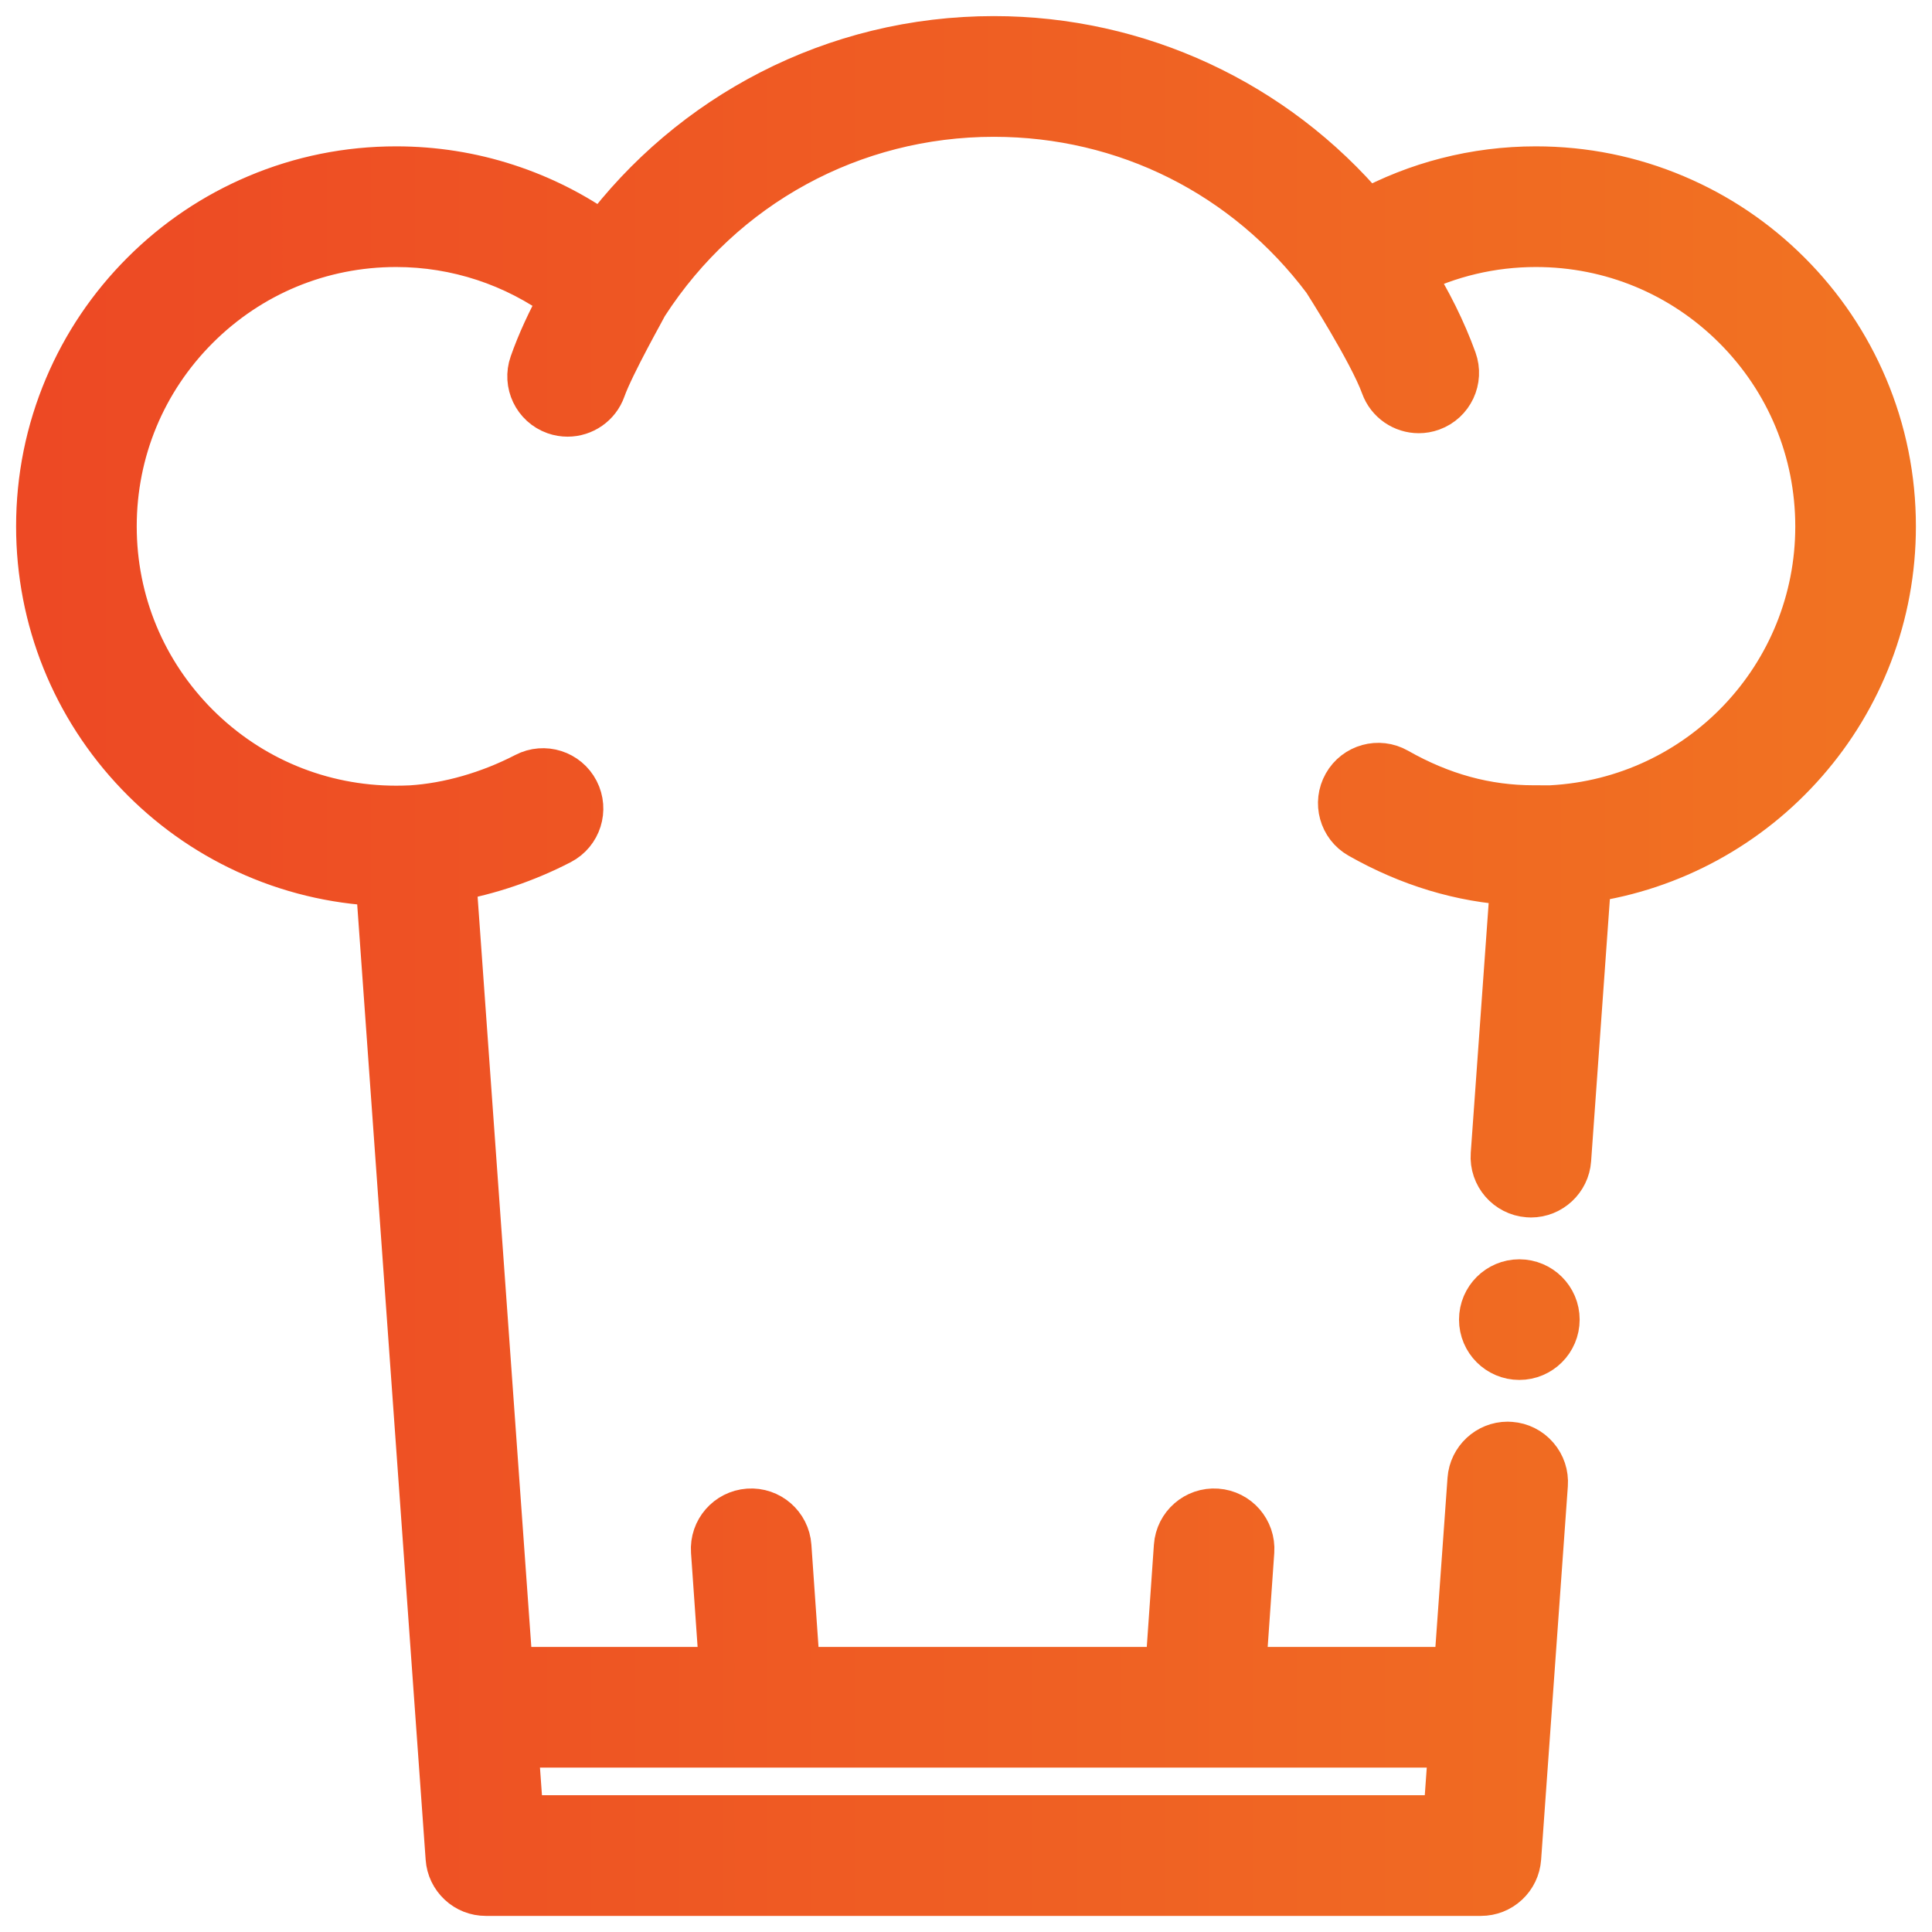 <svg width="48" height="48" viewBox="0 0 48 48" fill="none" xmlns="http://www.w3.org/2000/svg">
<path d="M37.747 33.684C38.243 33.684 38.646 33.282 38.646 32.785C38.646 32.289 38.243 31.887 37.747 31.887C37.251 31.887 36.849 32.289 36.849 32.785C36.849 33.282 37.251 33.684 37.747 33.684Z" fill="url(#paint0_linear)"/>
<path d="M46.305 9.635C45.859 8.582 45.222 7.637 44.41 6.825C43.599 6.014 42.652 5.376 41.599 4.931C40.51 4.47 39.352 4.236 38.158 4.236H38.157C37.411 4.236 36.669 4.329 35.951 4.514C35.256 4.692 34.583 4.957 33.95 5.3C31.641 2.567 28.266 1 24.691 1C23.714 1 22.744 1.116 21.804 1.346C20.891 1.569 20.004 1.9 19.166 2.33C18.344 2.752 17.568 3.269 16.861 3.868C16.158 4.463 15.522 5.139 14.972 5.876C14.24 5.353 13.437 4.948 12.584 4.67C11.7 4.381 10.778 4.236 9.843 4.236H9.841C8.647 4.236 7.49 4.47 6.4 4.931C5.347 5.376 4.401 6.014 3.59 6.825C2.778 7.637 2.14 8.582 1.695 9.635C1.234 10.725 1 11.883 1 13.078C1 15.369 1.874 17.543 3.459 19.196C4.231 20.001 5.133 20.645 6.141 21.11C7.18 21.589 8.288 21.858 9.436 21.91L11.174 46.165C11.19 46.393 11.291 46.603 11.458 46.759C11.624 46.915 11.841 47 12.07 47H36.794C37.022 47 37.239 46.915 37.406 46.759C37.573 46.603 37.673 46.393 37.69 46.165L38.354 36.886C38.371 36.645 38.294 36.414 38.137 36.233C37.98 36.051 37.761 35.941 37.522 35.924C37.501 35.922 37.478 35.921 37.457 35.921C36.989 35.921 36.596 36.288 36.562 36.756L36.221 41.518H30.852L31.06 38.543C31.094 38.047 30.721 37.618 30.226 37.583C29.731 37.548 29.302 37.922 29.267 38.417L29.051 41.518H19.776L19.56 38.417C19.525 37.922 19.096 37.548 18.601 37.583C18.106 37.618 17.732 38.047 17.767 38.543L17.975 41.518H12.68C12.667 41.518 12.655 41.519 12.642 41.52L11.23 21.797C12.136 21.637 13.06 21.325 13.905 20.887C14.345 20.658 14.517 20.116 14.289 19.675C14.061 19.234 13.519 19.061 13.078 19.29C12.169 19.761 11.154 20.052 10.218 20.111C10.089 20.117 9.962 20.12 9.842 20.12C7.96 20.12 6.191 19.387 4.86 18.058C3.53 16.725 2.797 14.957 2.797 13.078C2.797 11.197 3.53 9.428 4.86 8.097C6.191 6.767 7.96 6.034 9.842 6.034C11.35 6.034 12.807 6.517 14.011 7.403C13.688 7.987 13.437 8.532 13.255 9.051C13.09 9.519 13.335 10.033 13.803 10.198C13.902 10.233 14.003 10.249 14.102 10.249C14.472 10.249 14.819 10.018 14.949 9.649C15.161 9.047 15.999 7.563 16.015 7.526C17.932 4.563 21.162 2.799 24.691 2.799C27.974 2.799 30.98 4.305 32.953 6.933C32.961 6.946 34.097 8.721 34.404 9.569C34.536 9.935 34.881 10.163 35.249 10.163C35.35 10.163 35.453 10.146 35.554 10.109C36.021 9.94 36.262 9.424 36.093 8.957C35.832 8.235 35.469 7.504 35.013 6.775C35.985 6.289 37.056 6.034 38.158 6.034C40.04 6.034 41.809 6.767 43.14 8.097C44.47 9.428 45.202 11.197 45.203 13.078C45.205 16.821 42.279 19.91 38.542 20.11C38.518 20.112 38.237 20.11 38.105 20.11C36.916 20.11 35.798 19.804 34.686 19.173C34.255 18.928 33.706 19.079 33.462 19.511C33.217 19.943 33.368 20.492 33.8 20.737C35.022 21.431 36.307 21.819 37.626 21.894L37.139 28.684C37.104 29.178 37.477 29.609 37.971 29.645C37.993 29.647 38.014 29.648 38.036 29.648C38.504 29.648 38.899 29.281 38.932 28.812L39.432 21.827C41.515 21.527 43.428 20.485 44.819 18.891C45.508 18.103 46.046 17.21 46.419 16.236C46.804 15.229 47 14.166 47 13.078C47 11.883 46.766 10.725 46.305 9.635ZM36.092 43.316L35.957 45.201H12.906L12.771 43.316H36.092Z" fill="url(#paint1_linear)"/>
<path d="M37.747 33.684C38.243 33.684 38.646 33.282 38.646 32.785C38.646 32.289 38.243 31.887 37.747 31.887C37.251 31.887 36.849 32.289 36.849 32.785C36.849 33.282 37.251 33.684 37.747 33.684Z" stroke="url(#paint2_linear)" stroke-width="1.2"/>
<path d="M46.305 9.635C45.859 8.582 45.222 7.637 44.41 6.825C43.599 6.014 42.652 5.376 41.599 4.931C40.51 4.47 39.352 4.236 38.158 4.236H38.157C37.411 4.236 36.669 4.329 35.951 4.514C35.256 4.692 34.583 4.957 33.95 5.3C31.641 2.567 28.266 1 24.691 1C23.714 1 22.744 1.116 21.804 1.346C20.891 1.569 20.004 1.9 19.166 2.33C18.344 2.752 17.568 3.269 16.861 3.868C16.158 4.463 15.522 5.139 14.972 5.876C14.24 5.353 13.437 4.948 12.584 4.67C11.7 4.381 10.778 4.236 9.843 4.236H9.841C8.647 4.236 7.49 4.47 6.4 4.931C5.347 5.376 4.401 6.014 3.59 6.825C2.778 7.637 2.14 8.582 1.695 9.635C1.234 10.725 1 11.883 1 13.078C1 15.369 1.874 17.543 3.459 19.196C4.231 20.001 5.133 20.645 6.141 21.11C7.18 21.589 8.288 21.858 9.436 21.91L11.174 46.165C11.19 46.393 11.291 46.603 11.458 46.759C11.624 46.915 11.841 47 12.07 47H36.794C37.022 47 37.239 46.915 37.406 46.759C37.573 46.603 37.673 46.393 37.69 46.165L38.354 36.886C38.371 36.645 38.294 36.414 38.137 36.233C37.98 36.051 37.761 35.941 37.522 35.924C37.501 35.922 37.478 35.921 37.457 35.921C36.989 35.921 36.596 36.288 36.562 36.756L36.221 41.518H30.852L31.06 38.543C31.094 38.047 30.721 37.618 30.226 37.583C29.731 37.548 29.302 37.922 29.267 38.417L29.051 41.518H19.776L19.56 38.417C19.525 37.922 19.096 37.548 18.601 37.583C18.106 37.618 17.732 38.047 17.767 38.543L17.975 41.518H12.68C12.667 41.518 12.655 41.519 12.642 41.52L11.23 21.797C12.136 21.637 13.06 21.325 13.905 20.887C14.345 20.658 14.517 20.116 14.289 19.675C14.061 19.234 13.519 19.061 13.078 19.29C12.169 19.761 11.154 20.052 10.218 20.111C10.089 20.117 9.962 20.12 9.842 20.12C7.96 20.12 6.191 19.387 4.86 18.058C3.53 16.725 2.797 14.957 2.797 13.078C2.797 11.197 3.53 9.428 4.86 8.097C6.191 6.767 7.96 6.034 9.842 6.034C11.35 6.034 12.807 6.517 14.011 7.403C13.688 7.987 13.437 8.532 13.255 9.051C13.09 9.519 13.335 10.033 13.803 10.198C13.902 10.233 14.003 10.249 14.102 10.249C14.472 10.249 14.819 10.018 14.949 9.649C15.161 9.047 15.999 7.563 16.015 7.526C17.932 4.563 21.162 2.799 24.691 2.799C27.974 2.799 30.98 4.305 32.953 6.933C32.961 6.946 34.097 8.721 34.404 9.569C34.536 9.935 34.881 10.163 35.249 10.163C35.35 10.163 35.453 10.146 35.554 10.109C36.021 9.94 36.262 9.424 36.093 8.957C35.832 8.235 35.469 7.504 35.013 6.775C35.985 6.289 37.056 6.034 38.158 6.034C40.04 6.034 41.809 6.767 43.14 8.097C44.47 9.428 45.202 11.197 45.203 13.078C45.205 16.821 42.279 19.91 38.542 20.11C38.518 20.112 38.237 20.11 38.105 20.11C36.916 20.11 35.798 19.804 34.686 19.173C34.255 18.928 33.706 19.079 33.462 19.511C33.217 19.943 33.368 20.492 33.8 20.737C35.022 21.431 36.307 21.819 37.626 21.894L37.139 28.684C37.104 29.178 37.477 29.609 37.971 29.645C37.993 29.647 38.014 29.648 38.036 29.648C38.504 29.648 38.899 29.281 38.932 28.812L39.432 21.827C41.515 21.527 43.428 20.485 44.819 18.891C45.508 18.103 46.046 17.21 46.419 16.236C46.804 15.229 47 14.166 47 13.078C47 11.883 46.766 10.725 46.305 9.635ZM36.092 43.316L35.957 45.201H12.906L12.771 43.316H36.092Z" stroke="url(#paint3_linear)" stroke-width="1.2"/>
<defs>
<linearGradient id="paint0_linear" x1="1" y1="47.001" x2="47.002" y2="46.997" gradientUnits="userSpaceOnUse">
<stop stop-color="#ED4924"/>
<stop offset="1" stop-color="#F17322"/>
</linearGradient>
<linearGradient id="paint1_linear" x1="1" y1="47.001" x2="47.002" y2="46.997" gradientUnits="userSpaceOnUse">
<stop stop-color="#ED4924"/>
<stop offset="1" stop-color="#F17322"/>
</linearGradient>
<linearGradient id="paint2_linear" x1="1" y1="47.001" x2="47.002" y2="46.997" gradientUnits="userSpaceOnUse">
<stop stop-color="#ED4924"/>
<stop offset="1" stop-color="#F17322"/>
</linearGradient>
<linearGradient id="paint3_linear" x1="1" y1="47.001" x2="47.002" y2="46.997" gradientUnits="userSpaceOnUse">
<stop stop-color="#ED4924"/>
<stop offset="1" stop-color="#F17322"/>
</linearGradient>
</defs>
</svg>
